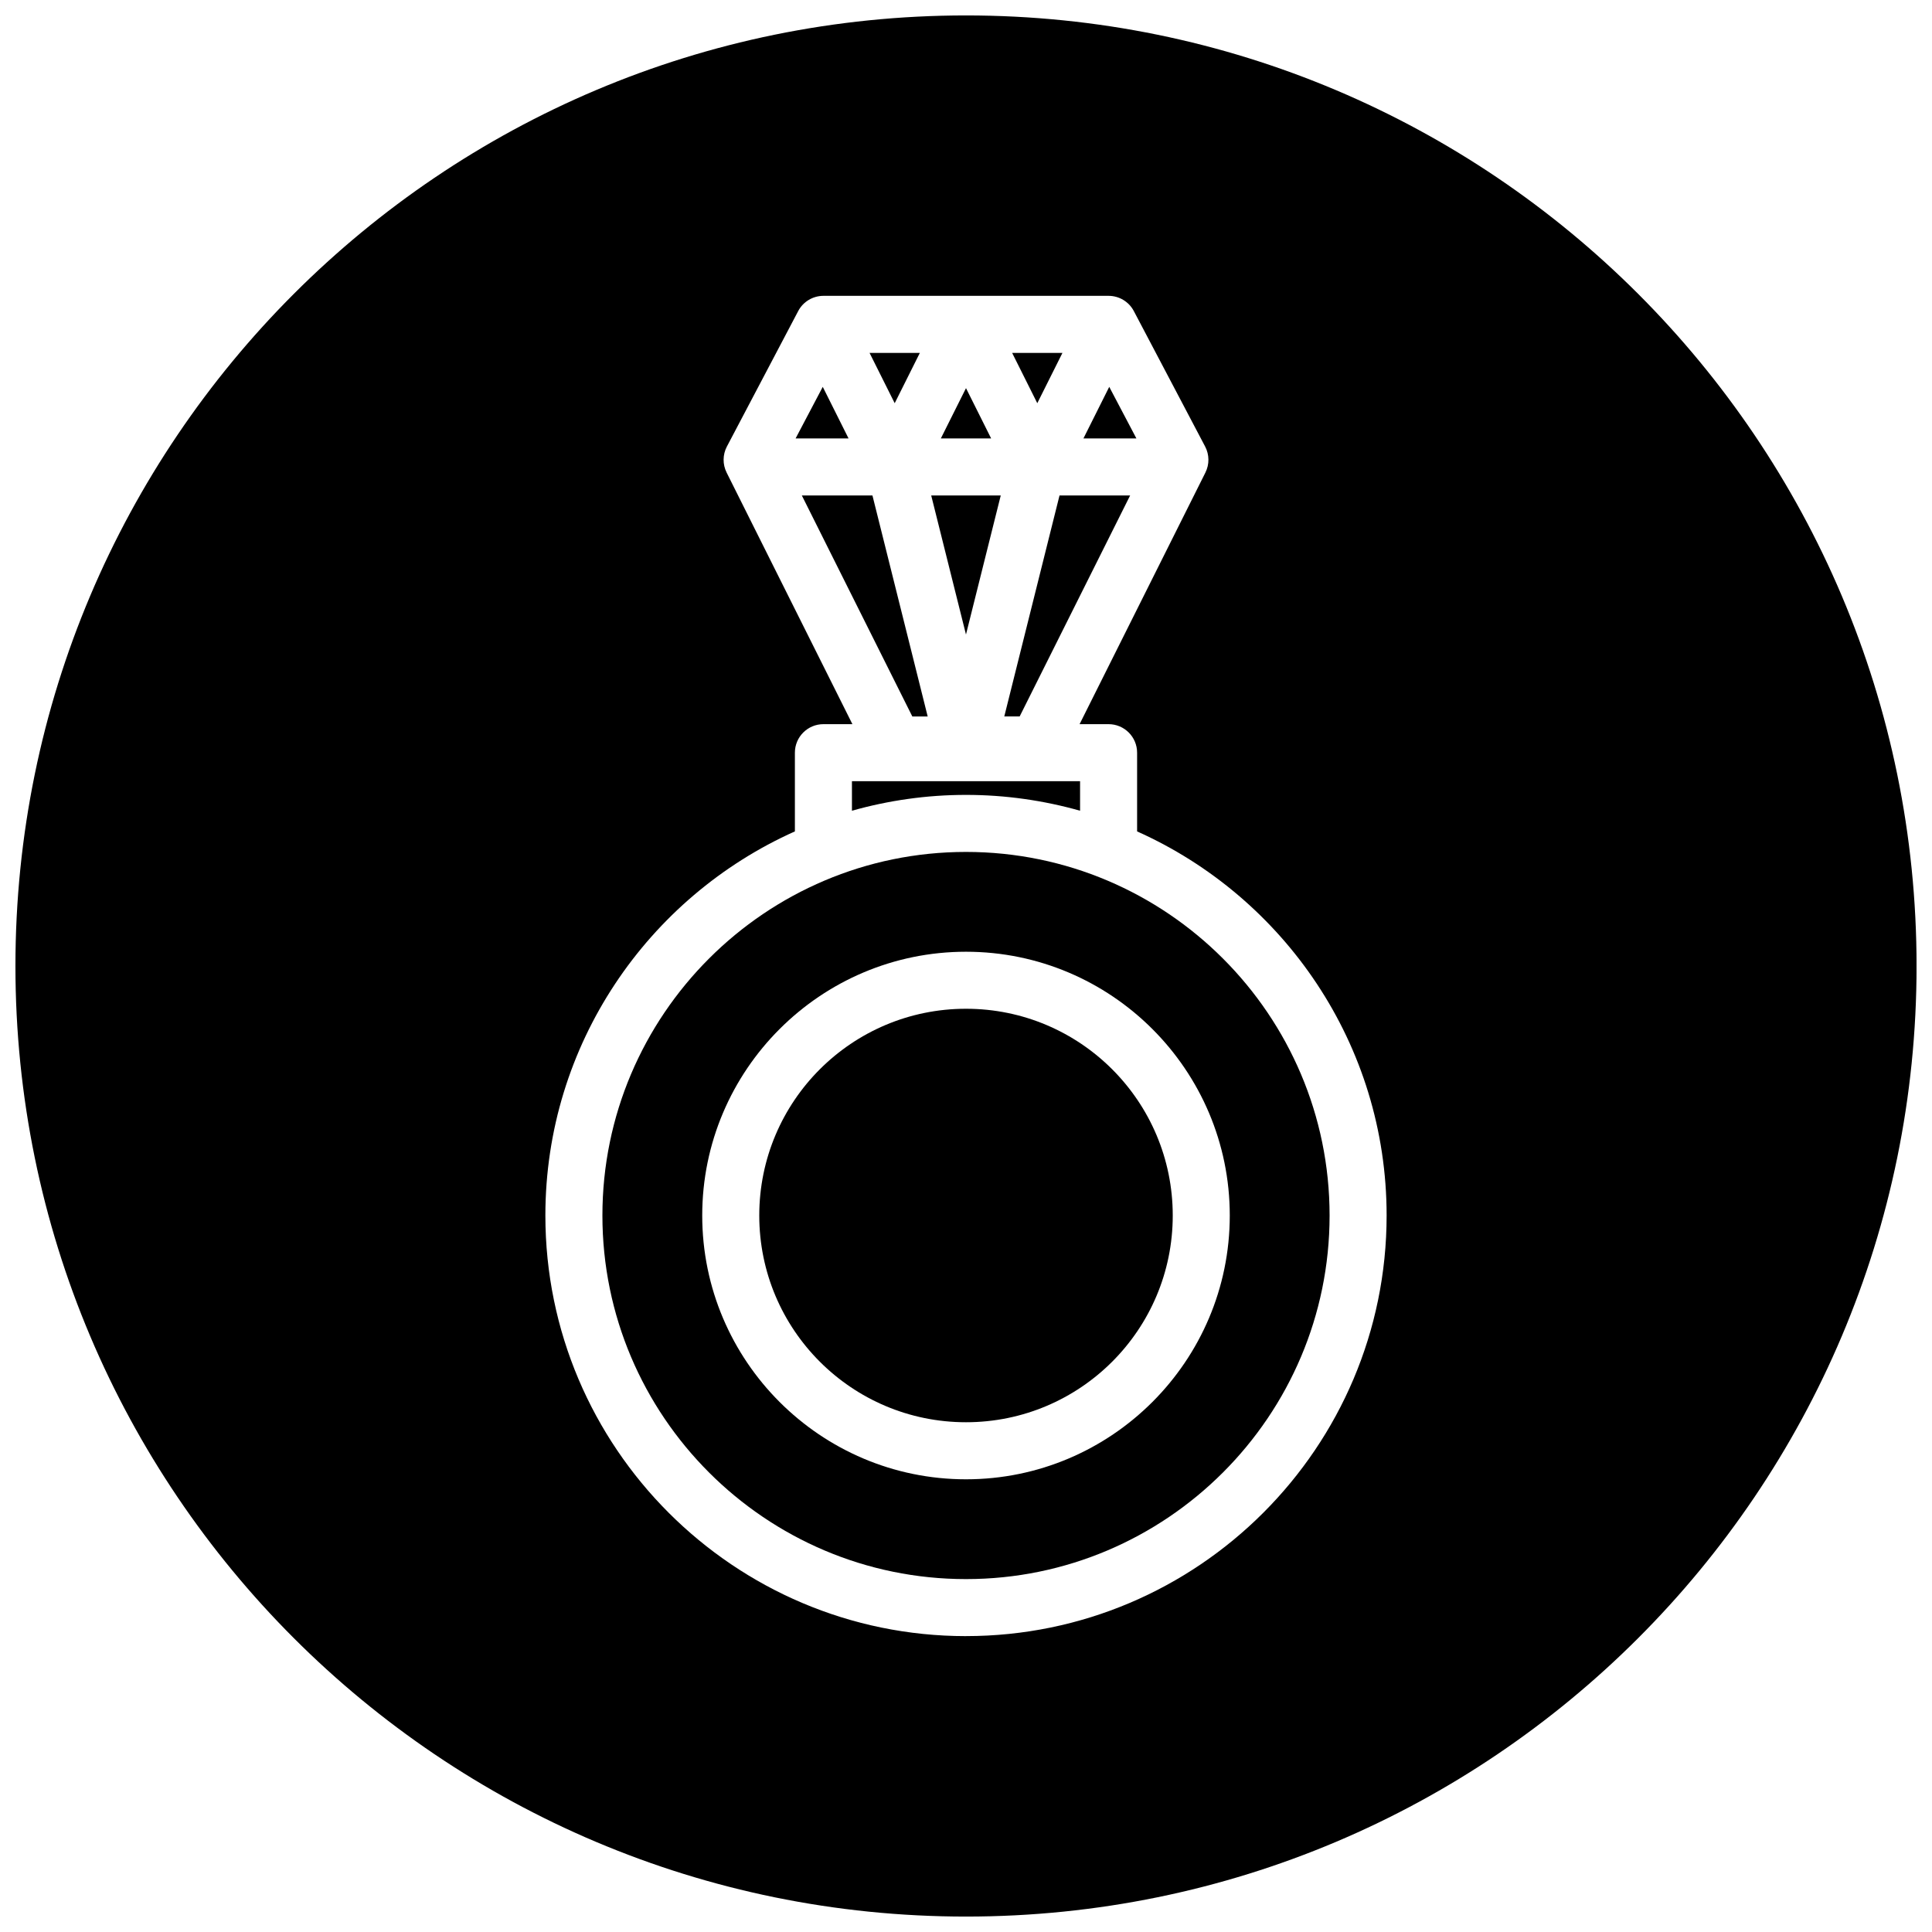 <?xml version="1.0" encoding="UTF-8"?>
<!-- Uploaded to: ICON Repo, www.iconrepo.com, Generator: ICON Repo Mixer Tools -->
<svg width="800px" height="800px" version="1.1" viewBox="144 144 512 512" xmlns="http://www.w3.org/2000/svg">
 <defs>
  <clipPath id="a">
   <path d="m148.09 148.09h503.81v503.81h-503.81z"/>
  </clipPath>
 </defs>
 <path d="m425.56 237.52h-13.332l6.664 13.332z"/>
 <path d="m400 246.86-6.668 13.332h13.332z"/>
 <path d="m400 369.77c-53.125 0-96.355 43.227-96.355 96.355 0 53.125 43.227 96.352 96.355 96.352 53.125 0 96.355-43.227 96.355-96.355-0.004-53.125-43.23-96.352-96.355-96.352zm0 166.26c-38.547 0-69.902-31.355-69.902-69.902-0.004-38.547 31.355-69.906 69.902-69.906s69.902 31.355 69.902 69.902c0 38.551-31.355 69.906-69.902 69.906z"/>
 <path d="m443.5 275.3h-18.715l-14.641 58.57h4.074z"/>
 <path d="m430.23 358.85v-7.824h-60.457v7.824c9.617-2.711 19.75-4.195 30.23-4.195 10.477 0 20.609 1.484 30.227 4.195z"/>
 <path d="m437.96 246.52-6.84 13.672h14.039z"/>
 <path d="m387.77 237.52h-13.328l6.664 13.332z"/>
 <path d="m362.04 246.52-7.199 13.672h14.035z"/>
 <path d="m389.85 333.88-14.641-58.57h-18.711l29.281 58.57z"/>
 <path d="m454.79 466.12c0 30.258-24.531 54.789-54.789 54.789-30.262 0-54.789-24.531-54.789-54.789 0-30.262 24.527-54.789 54.789-54.789 30.258 0 54.789 24.527 54.789 54.789"/>
 <g clip-path="url(#a)">
  <path d="m400 148.09c-139.12 0-251.91 112.78-251.91 251.91 0 139.12 112.78 251.91 251.91 251.91 139.12 0 251.91-112.78 251.91-251.91-0.004-139.12-112.79-251.91-251.91-251.91zm0 429.5c-61.465 0-111.47-50.004-111.47-111.47 0-45.324 27.199-84.383 66.125-101.79v-20.859c0-4.172 3.387-7.559 7.559-7.559h7.684l-33.336-66.676c-1.09-2.176-1.062-4.746 0.074-6.902l18.895-35.895c1.305-2.484 3.883-4.035 6.688-4.035h75.57c2.805 0 5.379 1.551 6.688 4.035l18.895 35.895c1.137 2.156 1.164 4.727 0.074 6.902l-33.344 66.676h7.684c4.172 0 7.559 3.387 7.559 7.559v20.863c38.926 17.406 66.125 56.469 66.125 101.79-0.004 61.465-50.004 111.46-111.47 111.46z"/>
 </g>
 <path d="m409.21 275.3h-18.43l9.215 36.855z"/>
</svg>